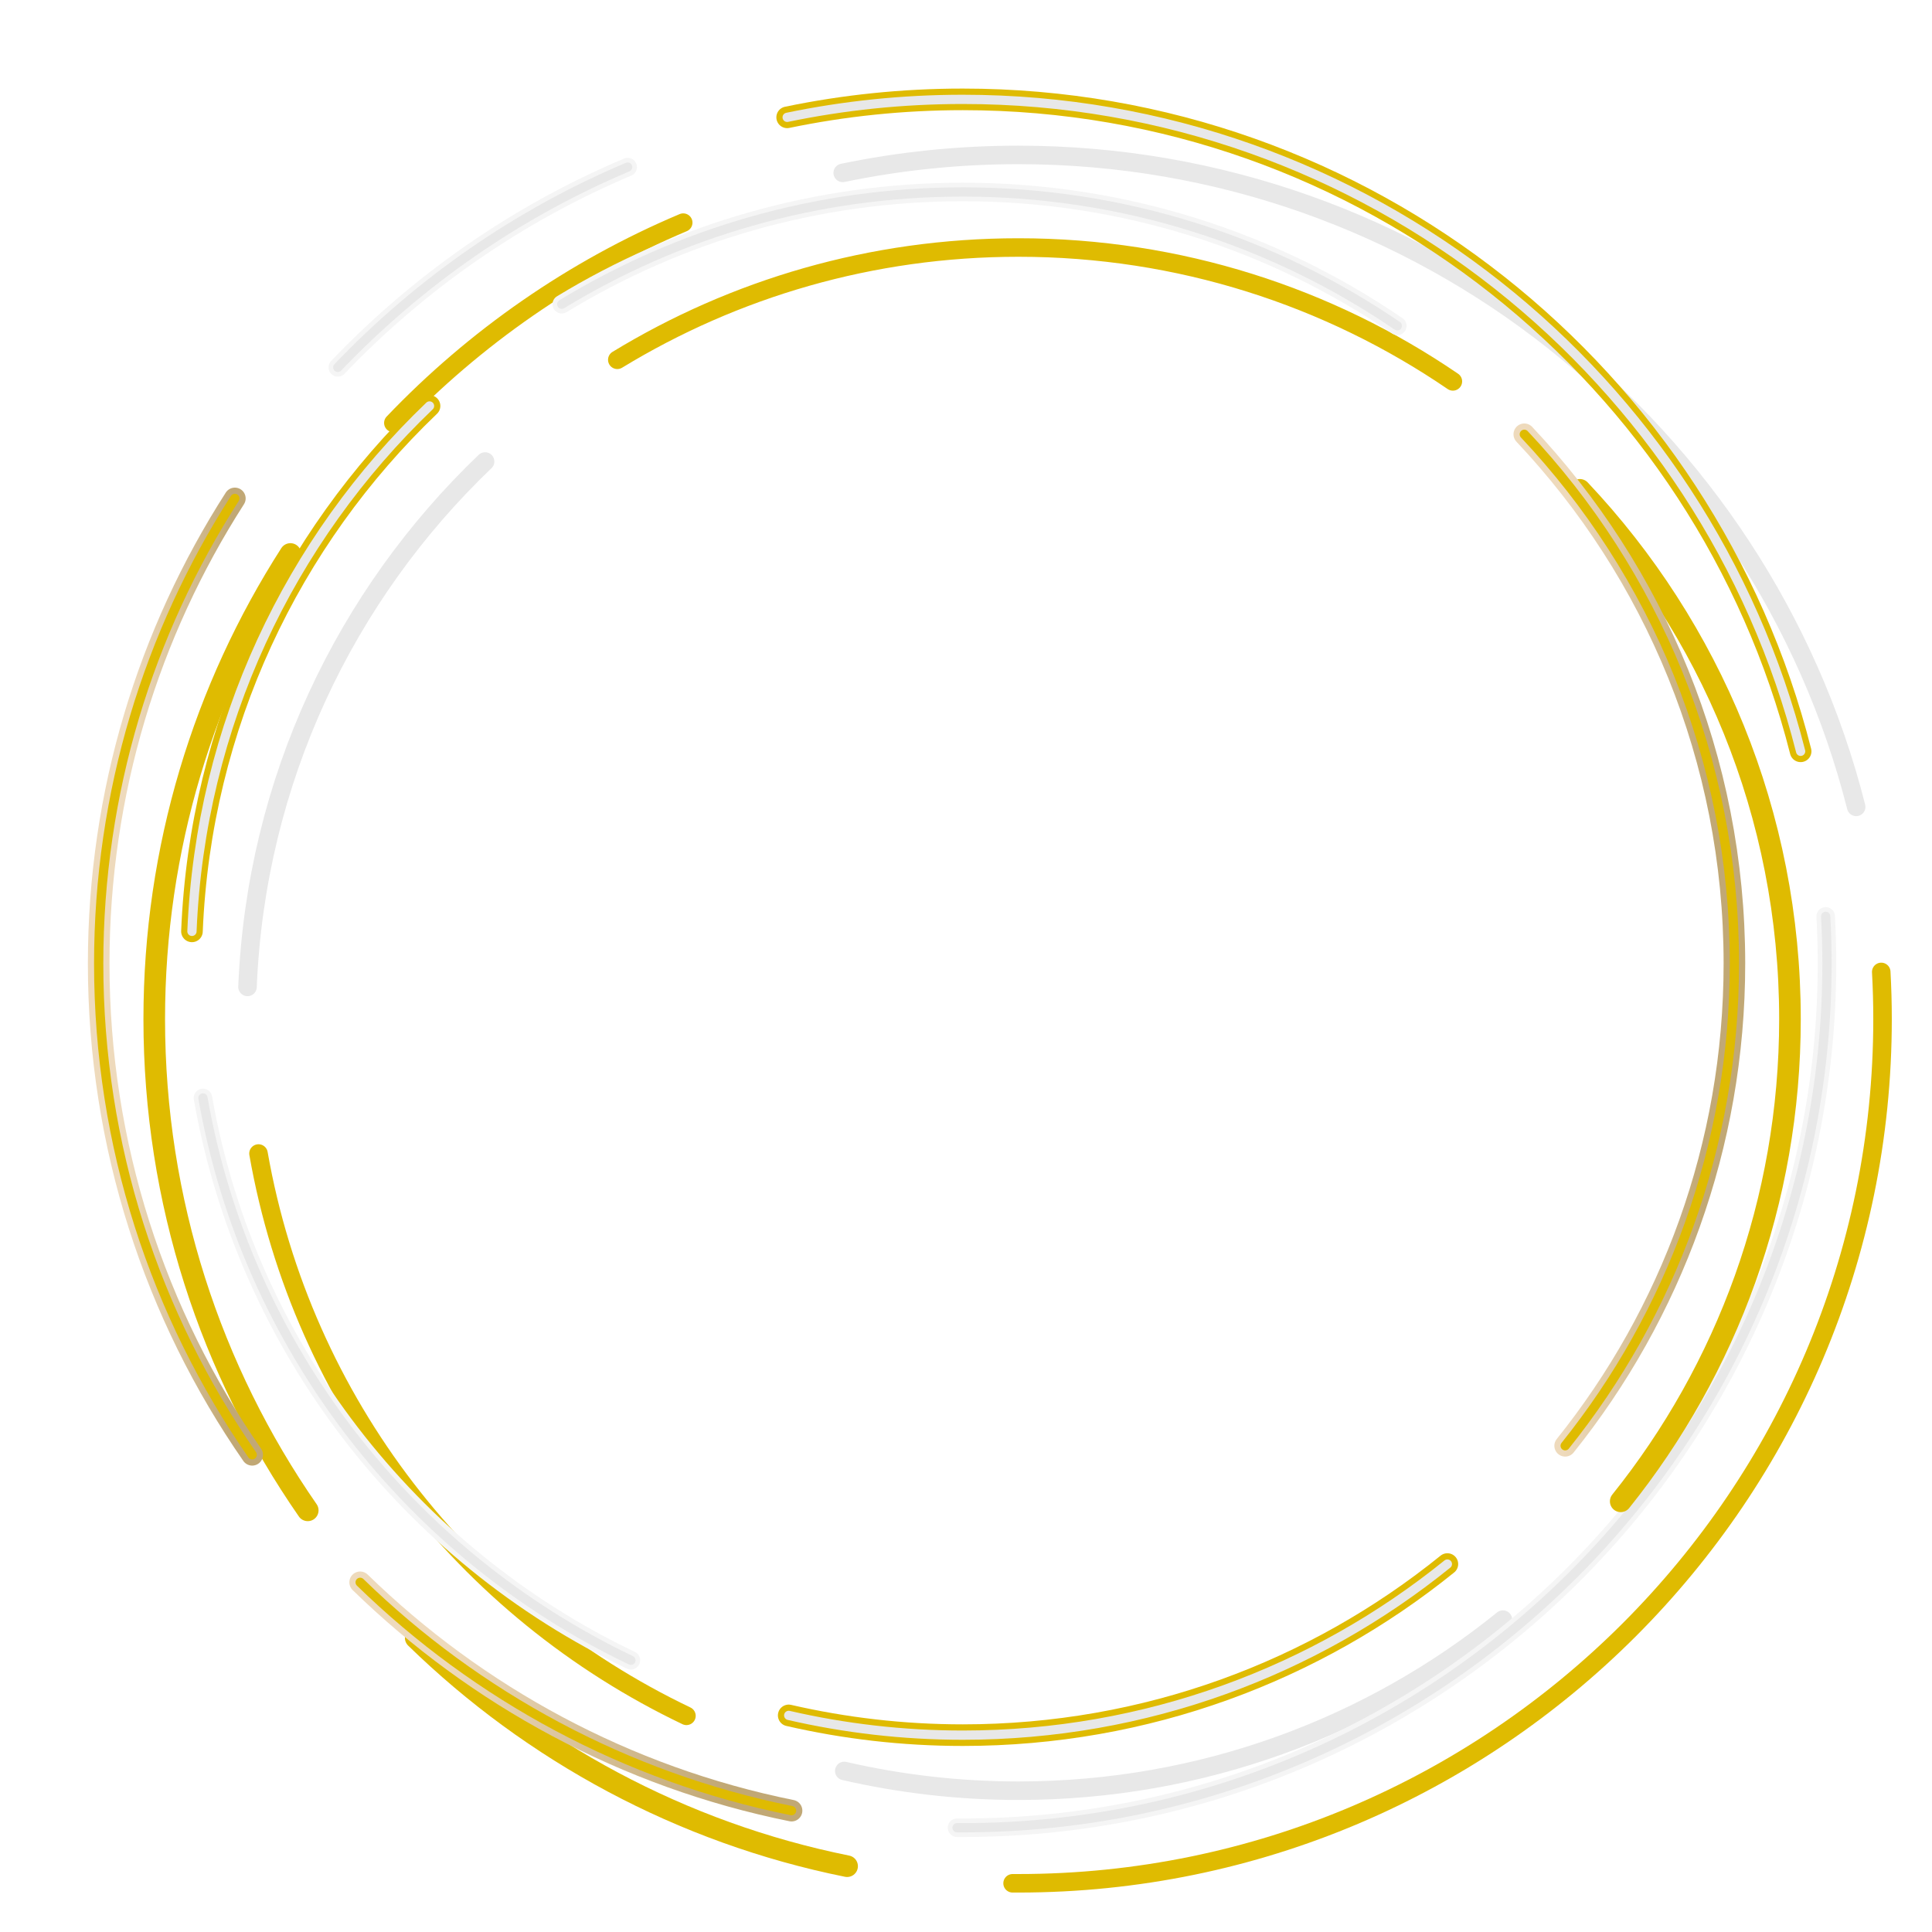 <?xml version="1.0" encoding="UTF-8"?> <svg xmlns="http://www.w3.org/2000/svg" width="313" height="313" viewBox="0 0 313 313" fill="none"><g filter="url(#filter0_d_1731_6)"><path d="M54.727 59.518C67.897 45.718 83.857 34.598 101.687 27.068" stroke="#DFBB01" stroke-width="3" stroke-linecap="round" stroke-linejoin="round"></path></g><g filter="url(#filter1_d_1731_6)"><path d="M54.727 59.518C67.897 45.718 83.857 34.598 101.687 27.068" stroke="#F5F5F5" stroke-width="3" stroke-linecap="round" stroke-linejoin="round"></path></g><path d="M54.727 59.518C67.897 45.718 83.857 34.598 101.687 27.068" stroke="#E8E8E8" stroke-width="1.5" stroke-linecap="round" stroke-linejoin="round"></path><g filter="url(#filter2_d_1731_6)"><path d="M32.879 177.879C39.959 218.209 66.379 251.869 102.209 268.979" stroke="#DFBB01" stroke-width="3" stroke-linecap="round" stroke-linejoin="round"></path></g><g filter="url(#filter3_d_1731_6)"><path d="M32.879 177.879C39.959 218.209 66.379 251.869 102.209 268.979" stroke="#F5F5F5" stroke-width="3" stroke-linecap="round" stroke-linejoin="round"></path></g><path d="M32.879 177.879C39.959 218.209 66.379 251.869 102.209 268.979" stroke="#E8E8E8" stroke-width="1.5" stroke-linecap="round" stroke-linejoin="round"></path><g filter="url(#filter4_d_1731_6)"><path d="M226.378 52.789C206.328 39.099 182.098 31.099 155.988 31.099C132.188 31.099 109.948 37.749 91.008 49.289" stroke="#DFBB01" stroke-width="3" stroke-linecap="round" stroke-linejoin="round"></path></g><g filter="url(#filter5_d_1731_6)"><path d="M226.378 52.789C206.328 39.099 182.098 31.099 155.988 31.099C132.188 31.099 109.948 37.749 91.008 49.289" stroke="#F5F5F5" stroke-width="3" stroke-linecap="round" stroke-linejoin="round"></path></g><path d="M226.378 52.789C206.328 39.099 182.098 31.099 155.988 31.099C132.188 31.099 109.948 37.749 91.008 49.289" stroke="#E8E8E8" stroke-width="1.5" stroke-linecap="round" stroke-linejoin="round"></path><g filter="url(#filter6_d_1731_6)"><path d="M127.527 19.009C136.717 17.099 146.237 16.099 155.987 16.099C221.327 16.099 276.357 61.089 291.717 121.719" stroke="#E8E8E8" stroke-width="3" stroke-linecap="round" stroke-linejoin="round"></path></g><g filter="url(#filter7_d_1731_6)"><path d="M127.527 19.009C136.717 17.099 146.237 16.099 155.987 16.099C221.327 16.099 276.357 61.089 291.717 121.719" stroke="#DFBB01" stroke-width="3.5" stroke-linecap="round" stroke-linejoin="round"></path></g><path d="M127.527 19.009C136.717 17.099 146.237 16.099 155.987 16.099C221.327 16.099 276.357 61.089 291.717 121.719" stroke="#E8E8E8" stroke-width="1.5" stroke-linecap="round" stroke-linejoin="round"></path><g filter="url(#filter8_d_1731_6)"><path d="M127.777 277.909C136.847 279.999 146.287 281.109 155.987 281.109C185.727 281.109 213.037 270.729 234.487 253.389" stroke="#E8E8E8" stroke-width="3" stroke-linecap="round" stroke-linejoin="round"></path></g><g filter="url(#filter9_d_1731_6)"><path d="M127.777 277.909C136.847 279.999 146.287 281.109 155.987 281.109C185.727 281.109 213.037 270.729 234.487 253.389" stroke="#DFBB01" stroke-width="3.5" stroke-linecap="round" stroke-linejoin="round"></path></g><path d="M127.777 277.909C136.847 279.999 146.287 281.109 155.987 281.109C185.727 281.109 213.037 270.729 234.487 253.389" stroke="#E8E8E8" stroke-width="1.5" stroke-linecap="round" stroke-linejoin="round"></path><g filter="url(#filter10_d_1731_6)"><path d="M295.777 148.459C295.917 150.989 295.987 153.539 295.987 156.109C295.987 233.309 233.187 296.109 155.987 296.109C155.667 296.109 155.357 296.109 155.047 296.109" stroke="#DFBB01" stroke-width="3" stroke-linecap="round" stroke-linejoin="round"></path></g><g filter="url(#filter11_d_1731_6)"><path d="M295.777 148.459C295.917 150.989 295.987 153.539 295.987 156.109C295.987 233.309 233.187 296.109 155.987 296.109C155.667 296.109 155.357 296.109 155.047 296.109" stroke="#F5F5F5" stroke-width="3" stroke-linecap="round" stroke-linejoin="round"></path></g><path d="M295.777 148.459C295.917 150.989 295.987 153.539 295.987 156.109C295.987 233.309 233.187 296.109 155.987 296.109C155.667 296.109 155.357 296.109 155.047 296.109" stroke="#E8E8E8" stroke-width="1.5" stroke-linecap="round" stroke-linejoin="round"></path><g filter="url(#filter12_d_1731_6)"><path d="M40.858 235.689C25.178 213.079 15.988 185.649 15.988 156.109C15.988 128.379 24.088 102.519 38.048 80.749" stroke="#DFBB01" stroke-width="3.5" stroke-linecap="round" stroke-linejoin="round"></path></g><g filter="url(#filter13_d_1731_6)"><path d="M40.858 235.689C25.178 213.079 15.988 185.649 15.988 156.109C15.988 128.379 24.088 102.519 38.048 80.749" stroke="url(#paint0_linear_1731_6)" stroke-width="3.5" stroke-linecap="round" stroke-linejoin="round"></path></g><path d="M40.858 235.689C25.178 213.079 15.988 185.649 15.988 156.109C15.988 128.379 24.088 102.519 38.048 80.749" stroke="#DFBB01" stroke-width="1.5" stroke-linecap="round" stroke-linejoin="round"></path><g filter="url(#filter14_d_1731_6)"><path d="M128.238 293.339C101.378 287.919 77.268 274.779 58.348 256.349" stroke="#DFBB01" stroke-width="3.5" stroke-linecap="round" stroke-linejoin="round"></path></g><g filter="url(#filter15_d_1731_6)"><path d="M128.238 293.339C101.378 287.919 77.268 274.779 58.348 256.349" stroke="url(#paint1_linear_1731_6)" stroke-width="3.5" stroke-linecap="round" stroke-linejoin="round"></path></g><path d="M128.238 293.339C101.378 287.919 77.268 274.779 58.348 256.349" stroke="#DFBB01" stroke-width="1.5" stroke-linecap="round" stroke-linejoin="round"></path><g filter="url(#filter16_d_1731_6)"><path d="M253.569 234.228C270.729 212.828 280.989 185.658 280.989 156.098C280.989 122.908 268.059 92.738 246.949 70.358" stroke="#DFBB01" stroke-width="3.5" stroke-linecap="round" stroke-linejoin="round"></path></g><g filter="url(#filter17_d_1731_6)"><path d="M253.569 234.228C270.729 212.828 280.989 185.658 280.989 156.098C280.989 122.908 268.059 92.738 246.949 70.358" stroke="url(#paint2_linear_1731_6)" stroke-width="3.5" stroke-linecap="round" stroke-linejoin="round"></path></g><path d="M253.569 234.228C270.729 212.828 280.989 185.658 280.989 156.098C280.989 122.908 268.059 92.738 246.949 70.358" stroke="#DFBB01" stroke-width="1.5" stroke-linecap="round" stroke-linejoin="round"></path><g filter="url(#filter18_d_1731_6)"><path d="M69.588 65.769C46.968 87.409 32.468 117.459 31.098 150.889" stroke="#E8E8E8" stroke-width="3" stroke-linecap="round" stroke-linejoin="round"></path></g><g filter="url(#filter19_d_1731_6)"><path d="M69.588 65.769C46.968 87.409 32.468 117.459 31.098 150.889" stroke="#DFBB01" stroke-width="3.5" stroke-linecap="round" stroke-linejoin="round"></path></g><path d="M69.588 65.769C46.968 87.409 32.468 117.459 31.098 150.889" stroke="#E8E8E8" stroke-width="1.5" stroke-linecap="round" stroke-linejoin="round"></path><defs><filter id="filter0_d_1731_6" x="53.227" y="25.568" width="64.961" height="50.45" filterUnits="userSpaceOnUse" color-interpolation-filters="sRGB"><feFlood flood-opacity="0" result="BackgroundImageFix"></feFlood><feColorMatrix in="SourceAlpha" type="matrix" values="0 0 0 0 0 0 0 0 0 0 0 0 0 0 0 0 0 0 127 0" result="hardAlpha"></feColorMatrix><feOffset dx="9" dy="9"></feOffset><feGaussianBlur stdDeviation="3"></feGaussianBlur><feColorMatrix type="matrix" values="0 0 0 0 0.078 0 0 0 0 0.169 0 0 0 0 0.129 0 0 0 0.7 0"></feColorMatrix><feBlend mode="normal" in2="BackgroundImageFix" result="effect1_dropShadow_1731_6"></feBlend><feBlend mode="normal" in="SourceGraphic" in2="effect1_dropShadow_1731_6" result="shape"></feBlend></filter><filter id="filter1_d_1731_6" x="39.227" y="11.568" width="77.961" height="63.45" filterUnits="userSpaceOnUse" color-interpolation-filters="sRGB"><feFlood flood-opacity="0" result="BackgroundImageFix"></feFlood><feColorMatrix in="SourceAlpha" type="matrix" values="0 0 0 0 0 0 0 0 0 0 0 0 0 0 0 0 0 0 127 0" result="hardAlpha"></feColorMatrix><feOffset></feOffset><feGaussianBlur stdDeviation="7"></feGaussianBlur><feColorMatrix type="matrix" values="0 0 0 0 0.969 0 0 0 0 0.89 0 0 0 0 0.941 0 0 0 0.75 0"></feColorMatrix><feBlend mode="normal" in2="BackgroundImageFix" result="effect1_dropShadow_1731_6"></feBlend><feBlend mode="normal" in="SourceGraphic" in2="effect1_dropShadow_1731_6" result="shape"></feBlend></filter><filter id="filter2_d_1731_6" x="31.379" y="176.379" width="87.332" height="109.101" filterUnits="userSpaceOnUse" color-interpolation-filters="sRGB"><feFlood flood-opacity="0" result="BackgroundImageFix"></feFlood><feColorMatrix in="SourceAlpha" type="matrix" values="0 0 0 0 0 0 0 0 0 0 0 0 0 0 0 0 0 0 127 0" result="hardAlpha"></feColorMatrix><feOffset dx="9" dy="9"></feOffset><feGaussianBlur stdDeviation="3"></feGaussianBlur><feColorMatrix type="matrix" values="0 0 0 0 0.078 0 0 0 0 0.169 0 0 0 0 0.129 0 0 0 0.7 0"></feColorMatrix><feBlend mode="normal" in2="BackgroundImageFix" result="effect1_dropShadow_1731_6"></feBlend><feBlend mode="normal" in="SourceGraphic" in2="effect1_dropShadow_1731_6" result="shape"></feBlend></filter><filter id="filter3_d_1731_6" x="17.379" y="162.379" width="100.332" height="122.101" filterUnits="userSpaceOnUse" color-interpolation-filters="sRGB"><feFlood flood-opacity="0" result="BackgroundImageFix"></feFlood><feColorMatrix in="SourceAlpha" type="matrix" values="0 0 0 0 0 0 0 0 0 0 0 0 0 0 0 0 0 0 127 0" result="hardAlpha"></feColorMatrix><feOffset></feOffset><feGaussianBlur stdDeviation="7"></feGaussianBlur><feColorMatrix type="matrix" values="0 0 0 0 0.969 0 0 0 0 0.89 0 0 0 0 0.941 0 0 0 0.75 0"></feColorMatrix><feBlend mode="normal" in2="BackgroundImageFix" result="effect1_dropShadow_1731_6"></feBlend><feBlend mode="normal" in="SourceGraphic" in2="effect1_dropShadow_1731_6" result="shape"></feBlend></filter><filter id="filter4_d_1731_6" x="89.508" y="29.599" width="153.371" height="39.69" filterUnits="userSpaceOnUse" color-interpolation-filters="sRGB"><feFlood flood-opacity="0" result="BackgroundImageFix"></feFlood><feColorMatrix in="SourceAlpha" type="matrix" values="0 0 0 0 0 0 0 0 0 0 0 0 0 0 0 0 0 0 127 0" result="hardAlpha"></feColorMatrix><feOffset dx="9" dy="9"></feOffset><feGaussianBlur stdDeviation="3"></feGaussianBlur><feColorMatrix type="matrix" values="0 0 0 0 0.078 0 0 0 0 0.169 0 0 0 0 0.129 0 0 0 0.7 0"></feColorMatrix><feBlend mode="normal" in2="BackgroundImageFix" result="effect1_dropShadow_1731_6"></feBlend><feBlend mode="normal" in="SourceGraphic" in2="effect1_dropShadow_1731_6" result="shape"></feBlend></filter><filter id="filter5_d_1731_6" x="75.508" y="15.599" width="166.371" height="52.69" filterUnits="userSpaceOnUse" color-interpolation-filters="sRGB"><feFlood flood-opacity="0" result="BackgroundImageFix"></feFlood><feColorMatrix in="SourceAlpha" type="matrix" values="0 0 0 0 0 0 0 0 0 0 0 0 0 0 0 0 0 0 127 0" result="hardAlpha"></feColorMatrix><feOffset></feOffset><feGaussianBlur stdDeviation="7"></feGaussianBlur><feColorMatrix type="matrix" values="0 0 0 0 0.969 0 0 0 0 0.89 0 0 0 0 0.941 0 0 0 0.75 0"></feColorMatrix><feBlend mode="normal" in2="BackgroundImageFix" result="effect1_dropShadow_1731_6"></feBlend><feBlend mode="normal" in="SourceGraphic" in2="effect1_dropShadow_1731_6" result="shape"></feBlend></filter><filter id="filter6_d_1731_6" x="126.027" y="14.599" width="182.191" height="123.62" filterUnits="userSpaceOnUse" color-interpolation-filters="sRGB"><feFlood flood-opacity="0" result="BackgroundImageFix"></feFlood><feColorMatrix in="SourceAlpha" type="matrix" values="0 0 0 0 0 0 0 0 0 0 0 0 0 0 0 0 0 0 127 0" result="hardAlpha"></feColorMatrix><feOffset dx="9" dy="9"></feOffset><feGaussianBlur stdDeviation="3"></feGaussianBlur><feColorMatrix type="matrix" values="0 0 0 0 0.078 0 0 0 0 0.169 0 0 0 0 0.129 0 0 0 0.7 0"></feColorMatrix><feBlend mode="normal" in2="BackgroundImageFix" result="effect1_dropShadow_1731_6"></feBlend><feBlend mode="normal" in="SourceGraphic" in2="effect1_dropShadow_1731_6" result="shape"></feBlend></filter><filter id="filter7_d_1731_6" x="111.777" y="0.349" width="195.691" height="137.12" filterUnits="userSpaceOnUse" color-interpolation-filters="sRGB"><feFlood flood-opacity="0" result="BackgroundImageFix"></feFlood><feColorMatrix in="SourceAlpha" type="matrix" values="0 0 0 0 0 0 0 0 0 0 0 0 0 0 0 0 0 0 127 0" result="hardAlpha"></feColorMatrix><feOffset></feOffset><feGaussianBlur stdDeviation="7"></feGaussianBlur><feColorMatrix type="matrix" values="0 0 0 0 0.322 0 0 0 0 0.729 0 0 0 0 0.969 0 0 0 0.75 0"></feColorMatrix><feBlend mode="normal" in2="BackgroundImageFix" result="effect1_dropShadow_1731_6"></feBlend><feBlend mode="normal" in="SourceGraphic" in2="effect1_dropShadow_1731_6" result="shape"></feBlend></filter><filter id="filter8_d_1731_6" x="126.277" y="251.889" width="124.711" height="45.72" filterUnits="userSpaceOnUse" color-interpolation-filters="sRGB"><feFlood flood-opacity="0" result="BackgroundImageFix"></feFlood><feColorMatrix in="SourceAlpha" type="matrix" values="0 0 0 0 0 0 0 0 0 0 0 0 0 0 0 0 0 0 127 0" result="hardAlpha"></feColorMatrix><feOffset dx="9" dy="9"></feOffset><feGaussianBlur stdDeviation="3"></feGaussianBlur><feColorMatrix type="matrix" values="0 0 0 0 0.078 0 0 0 0 0.169 0 0 0 0 0.129 0 0 0 0.7 0"></feColorMatrix><feBlend mode="normal" in2="BackgroundImageFix" result="effect1_dropShadow_1731_6"></feBlend><feBlend mode="normal" in="SourceGraphic" in2="effect1_dropShadow_1731_6" result="shape"></feBlend></filter><filter id="filter9_d_1731_6" x="112.027" y="237.639" width="138.211" height="59.22" filterUnits="userSpaceOnUse" color-interpolation-filters="sRGB"><feFlood flood-opacity="0" result="BackgroundImageFix"></feFlood><feColorMatrix in="SourceAlpha" type="matrix" values="0 0 0 0 0 0 0 0 0 0 0 0 0 0 0 0 0 0 127 0" result="hardAlpha"></feColorMatrix><feOffset></feOffset><feGaussianBlur stdDeviation="7"></feGaussianBlur><feColorMatrix type="matrix" values="0 0 0 0 0.322 0 0 0 0 0.729 0 0 0 0 0.969 0 0 0 0.75 0"></feColorMatrix><feBlend mode="normal" in2="BackgroundImageFix" result="effect1_dropShadow_1731_6"></feBlend><feBlend mode="normal" in="SourceGraphic" in2="effect1_dropShadow_1731_6" result="shape"></feBlend></filter><filter id="filter10_d_1731_6" x="153.547" y="146.959" width="158.941" height="165.65" filterUnits="userSpaceOnUse" color-interpolation-filters="sRGB"><feFlood flood-opacity="0" result="BackgroundImageFix"></feFlood><feColorMatrix in="SourceAlpha" type="matrix" values="0 0 0 0 0 0 0 0 0 0 0 0 0 0 0 0 0 0 127 0" result="hardAlpha"></feColorMatrix><feOffset dx="9" dy="9"></feOffset><feGaussianBlur stdDeviation="3"></feGaussianBlur><feColorMatrix type="matrix" values="0 0 0 0 0.078 0 0 0 0 0.169 0 0 0 0 0.129 0 0 0 0.7 0"></feColorMatrix><feBlend mode="normal" in2="BackgroundImageFix" result="effect1_dropShadow_1731_6"></feBlend><feBlend mode="normal" in="SourceGraphic" in2="effect1_dropShadow_1731_6" result="shape"></feBlend></filter><filter id="filter11_d_1731_6" x="139.547" y="132.959" width="171.941" height="178.65" filterUnits="userSpaceOnUse" color-interpolation-filters="sRGB"><feFlood flood-opacity="0" result="BackgroundImageFix"></feFlood><feColorMatrix in="SourceAlpha" type="matrix" values="0 0 0 0 0 0 0 0 0 0 0 0 0 0 0 0 0 0 127 0" result="hardAlpha"></feColorMatrix><feOffset></feOffset><feGaussianBlur stdDeviation="7"></feGaussianBlur><feColorMatrix type="matrix" values="0 0 0 0 0.969 0 0 0 0 0.89 0 0 0 0 0.941 0 0 0 0.75 0"></feColorMatrix><feBlend mode="normal" in2="BackgroundImageFix" result="effect1_dropShadow_1731_6"></feBlend><feBlend mode="normal" in="SourceGraphic" in2="effect1_dropShadow_1731_6" result="shape"></feBlend></filter><filter id="filter12_d_1731_6" x="14.238" y="78.999" width="43.371" height="173.44" filterUnits="userSpaceOnUse" color-interpolation-filters="sRGB"><feFlood flood-opacity="0" result="BackgroundImageFix"></feFlood><feColorMatrix in="SourceAlpha" type="matrix" values="0 0 0 0 0 0 0 0 0 0 0 0 0 0 0 0 0 0 127 0" result="hardAlpha"></feColorMatrix><feOffset dx="9" dy="9"></feOffset><feGaussianBlur stdDeviation="3"></feGaussianBlur><feColorMatrix type="matrix" values="0 0 0 0 0.078 0 0 0 0 0.169 0 0 0 0 0.129 0 0 0 0.7 0"></feColorMatrix><feBlend mode="normal" in2="BackgroundImageFix" result="effect1_dropShadow_1731_6"></feBlend><feBlend mode="normal" in="SourceGraphic" in2="effect1_dropShadow_1731_6" result="shape"></feBlend></filter><filter id="filter13_d_1731_6" x="0.238" y="64.999" width="56.371" height="186.44" filterUnits="userSpaceOnUse" color-interpolation-filters="sRGB"><feFlood flood-opacity="0" result="BackgroundImageFix"></feFlood><feColorMatrix in="SourceAlpha" type="matrix" values="0 0 0 0 0 0 0 0 0 0 0 0 0 0 0 0 0 0 127 0" result="hardAlpha"></feColorMatrix><feOffset></feOffset><feGaussianBlur stdDeviation="7"></feGaussianBlur><feColorMatrix type="matrix" values="0 0 0 0 0.969 0 0 0 0 0.804 0 0 0 0 0.216 0 0 0 0.75 0"></feColorMatrix><feBlend mode="normal" in2="BackgroundImageFix" result="effect1_dropShadow_1731_6"></feBlend><feBlend mode="normal" in="SourceGraphic" in2="effect1_dropShadow_1731_6" result="shape"></feBlend></filter><filter id="filter14_d_1731_6" x="56.598" y="254.599" width="88.391" height="55.49" filterUnits="userSpaceOnUse" color-interpolation-filters="sRGB"><feFlood flood-opacity="0" result="BackgroundImageFix"></feFlood><feColorMatrix in="SourceAlpha" type="matrix" values="0 0 0 0 0 0 0 0 0 0 0 0 0 0 0 0 0 0 127 0" result="hardAlpha"></feColorMatrix><feOffset dx="9" dy="9"></feOffset><feGaussianBlur stdDeviation="3"></feGaussianBlur><feColorMatrix type="matrix" values="0 0 0 0 0.078 0 0 0 0 0.169 0 0 0 0 0.129 0 0 0 0.7 0"></feColorMatrix><feBlend mode="normal" in2="BackgroundImageFix" result="effect1_dropShadow_1731_6"></feBlend><feBlend mode="normal" in="SourceGraphic" in2="effect1_dropShadow_1731_6" result="shape"></feBlend></filter><filter id="filter15_d_1731_6" x="42.598" y="240.599" width="101.391" height="68.49" filterUnits="userSpaceOnUse" color-interpolation-filters="sRGB"><feFlood flood-opacity="0" result="BackgroundImageFix"></feFlood><feColorMatrix in="SourceAlpha" type="matrix" values="0 0 0 0 0 0 0 0 0 0 0 0 0 0 0 0 0 0 127 0" result="hardAlpha"></feColorMatrix><feOffset></feOffset><feGaussianBlur stdDeviation="7"></feGaussianBlur><feColorMatrix type="matrix" values="0 0 0 0 0.969 0 0 0 0 0.804 0 0 0 0 0.216 0 0 0 0.75 0"></feColorMatrix><feBlend mode="normal" in2="BackgroundImageFix" result="effect1_dropShadow_1731_6"></feBlend><feBlend mode="normal" in="SourceGraphic" in2="effect1_dropShadow_1731_6" result="shape"></feBlend></filter><filter id="filter16_d_1731_6" x="245.199" y="68.608" width="52.539" height="182.37" filterUnits="userSpaceOnUse" color-interpolation-filters="sRGB"><feFlood flood-opacity="0" result="BackgroundImageFix"></feFlood><feColorMatrix in="SourceAlpha" type="matrix" values="0 0 0 0 0 0 0 0 0 0 0 0 0 0 0 0 0 0 127 0" result="hardAlpha"></feColorMatrix><feOffset dx="9" dy="9"></feOffset><feGaussianBlur stdDeviation="3"></feGaussianBlur><feColorMatrix type="matrix" values="0 0 0 0 0.078 0 0 0 0 0.169 0 0 0 0 0.129 0 0 0 0.7 0"></feColorMatrix><feBlend mode="normal" in2="BackgroundImageFix" result="effect1_dropShadow_1731_6"></feBlend><feBlend mode="normal" in="SourceGraphic" in2="effect1_dropShadow_1731_6" result="shape"></feBlend></filter><filter id="filter17_d_1731_6" x="231.199" y="54.608" width="65.539" height="195.37" filterUnits="userSpaceOnUse" color-interpolation-filters="sRGB"><feFlood flood-opacity="0" result="BackgroundImageFix"></feFlood><feColorMatrix in="SourceAlpha" type="matrix" values="0 0 0 0 0 0 0 0 0 0 0 0 0 0 0 0 0 0 127 0" result="hardAlpha"></feColorMatrix><feOffset></feOffset><feGaussianBlur stdDeviation="7"></feGaussianBlur><feColorMatrix type="matrix" values="0 0 0 0 0.969 0 0 0 0 0.804 0 0 0 0 0.216 0 0 0 0.75 0"></feColorMatrix><feBlend mode="normal" in2="BackgroundImageFix" result="effect1_dropShadow_1731_6"></feBlend><feBlend mode="normal" in="SourceGraphic" in2="effect1_dropShadow_1731_6" result="shape"></feBlend></filter><filter id="filter18_d_1731_6" x="29.598" y="64.269" width="56.488" height="103.12" filterUnits="userSpaceOnUse" color-interpolation-filters="sRGB"><feFlood flood-opacity="0" result="BackgroundImageFix"></feFlood><feColorMatrix in="SourceAlpha" type="matrix" values="0 0 0 0 0 0 0 0 0 0 0 0 0 0 0 0 0 0 127 0" result="hardAlpha"></feColorMatrix><feOffset dx="9" dy="9"></feOffset><feGaussianBlur stdDeviation="3"></feGaussianBlur><feColorMatrix type="matrix" values="0 0 0 0 0.078 0 0 0 0 0.169 0 0 0 0 0.129 0 0 0 0.7 0"></feColorMatrix><feBlend mode="normal" in2="BackgroundImageFix" result="effect1_dropShadow_1731_6"></feBlend><feBlend mode="normal" in="SourceGraphic" in2="effect1_dropShadow_1731_6" result="shape"></feBlend></filter><filter id="filter19_d_1731_6" x="15.348" y="50.019" width="69.988" height="116.62" filterUnits="userSpaceOnUse" color-interpolation-filters="sRGB"><feFlood flood-opacity="0" result="BackgroundImageFix"></feFlood><feColorMatrix in="SourceAlpha" type="matrix" values="0 0 0 0 0 0 0 0 0 0 0 0 0 0 0 0 0 0 127 0" result="hardAlpha"></feColorMatrix><feOffset></feOffset><feGaussianBlur stdDeviation="7"></feGaussianBlur><feColorMatrix type="matrix" values="0 0 0 0 0.322 0 0 0 0 0.729 0 0 0 0 0.969 0 0 0 0.75 0"></feColorMatrix><feBlend mode="normal" in2="BackgroundImageFix" result="effect1_dropShadow_1731_6"></feBlend><feBlend mode="normal" in="SourceGraphic" in2="effect1_dropShadow_1731_6" result="shape"></feBlend></filter><linearGradient id="paint0_linear_1731_6" x1="36.669" y1="300.335" x2="20.269" y2="300.269" gradientUnits="userSpaceOnUse"><stop stop-color="#C1A875"></stop><stop offset="1" stop-color="#EEDABC"></stop></linearGradient><linearGradient id="paint1_linear_1731_6" x1="116.465" y1="308.772" x2="70.48" y2="306.594" gradientUnits="userSpaceOnUse"><stop stop-color="#C1A875"></stop><stop offset="1" stop-color="#EEDABC"></stop></linearGradient><linearGradient id="paint2_linear_1731_6" x1="275.256" y1="302.6" x2="252.808" y2="302.483" gradientUnits="userSpaceOnUse"><stop stop-color="#C1A875"></stop><stop offset="1" stop-color="#EEDABC"></stop></linearGradient></defs></svg> 